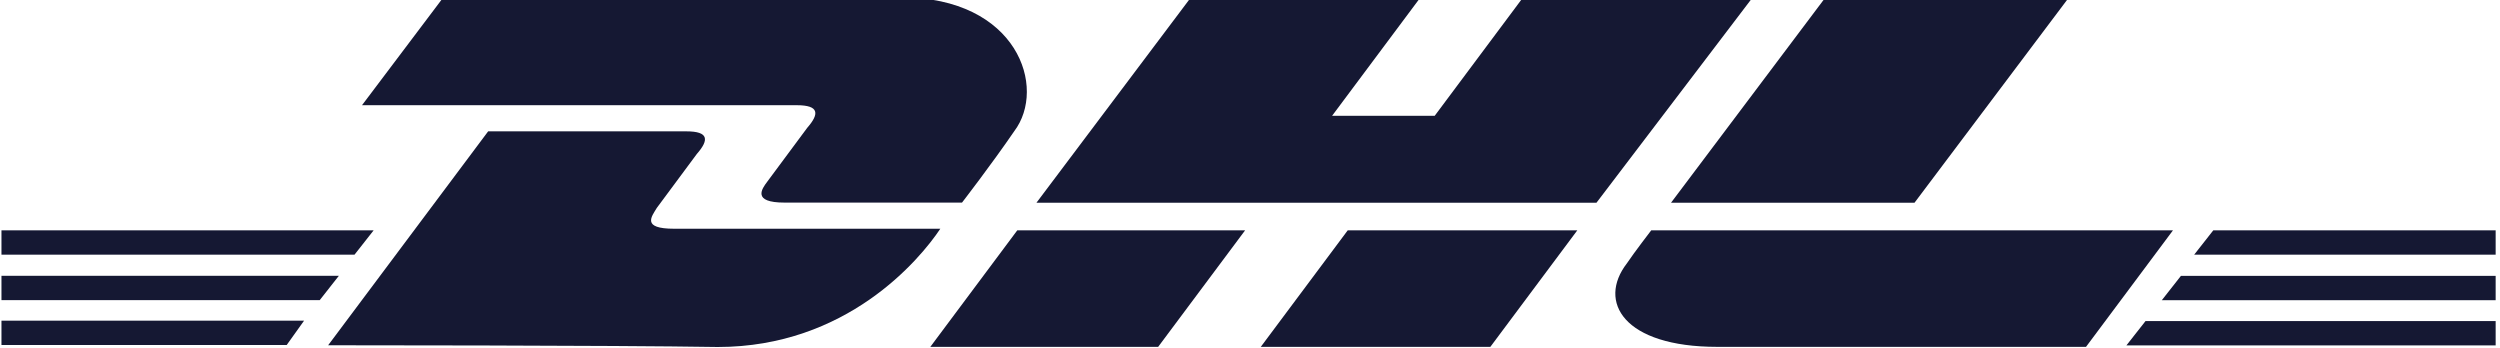 <svg width="230" height="32" viewBox="0 0 230 32" fill="none" xmlns="http://www.w3.org/2000/svg">
<g clip-path="url(#clip0_568_15043)">
<path d="M0.135 29.502H27.975L26.375 31.742H0.135V29.502Z" fill="#151833"/>
<path d="M229.709 31.777H195.629L197.389 29.537H229.869V31.777H229.709Z" fill="#151833"/>
<path d="M0.135 25.373H31.175L29.415 27.613H0.135V25.373Z" fill="#151833"/>
<path d="M0.135 21.191H34.375L32.615 23.431H0.135V21.191Z" fill="#151833"/>
<path d="M229.765 27.621H198.885L200.645 25.381H229.925V27.621H229.765Z" fill="#151833"/>
<path d="M203.623 21.191H229.703V23.431H201.863L203.623 21.191Z" fill="#151833"/>
<path d="M30.189 31.764L44.91 12.084C44.91 12.084 61.23 12.084 63.15 12.084C65.23 12.084 65.23 12.884 64.109 14.164C63.15 15.444 61.389 17.844 60.429 19.124C59.95 19.924 58.989 21.044 62.029 21.044C65.389 21.044 86.51 21.044 86.51 21.044C84.59 23.924 77.87 31.924 66.029 31.924C56.429 31.764 30.189 31.764 30.189 31.764Z" fill="#151833"/>
<path d="M114.55 21.191L106.55 31.911H85.59L93.59 21.191H114.55Z" fill="#151833"/>
<path d="M145.112 21.191L137.112 31.911H115.992L123.992 21.191H145.112Z" fill="#151833"/>
<path d="M151.913 21.191C151.913 21.191 150.313 23.271 149.673 24.231C146.953 27.751 149.353 31.911 157.993 31.911C167.913 31.911 191.913 31.911 191.913 31.911L199.913 21.191H151.913Z" fill="#151833"/>
<path d="M40.665 -0.081L33.305 9.679C33.305 9.679 71.225 9.679 73.305 9.679C75.385 9.679 75.385 10.479 74.265 11.759C73.305 13.039 71.545 15.439 70.585 16.719C70.105 17.359 69.145 18.639 72.185 18.639C75.545 18.639 88.505 18.639 88.505 18.639C88.505 18.639 91.225 15.119 93.305 12.079C96.345 8.079 93.625 -0.241 82.905 -0.241C73.305 -0.081 40.665 -0.081 40.665 -0.081Z" fill="#151833"/>
<path d="M146.874 18.652H95.353L109.434 -0.068H130.554L122.554 10.652H131.994L139.994 -0.068H161.114L146.874 18.652Z" fill="#151833"/>
<path d="M190.214 -0.068L176.134 18.652H153.734L167.814 -0.068H190.214Z" fill="#151833"/>
</g>
<defs>
<clipPath id="clip0_568_15043">
<rect width="229.6" height="32" fill="white"/>
</clipPath>
</defs>
</svg>
